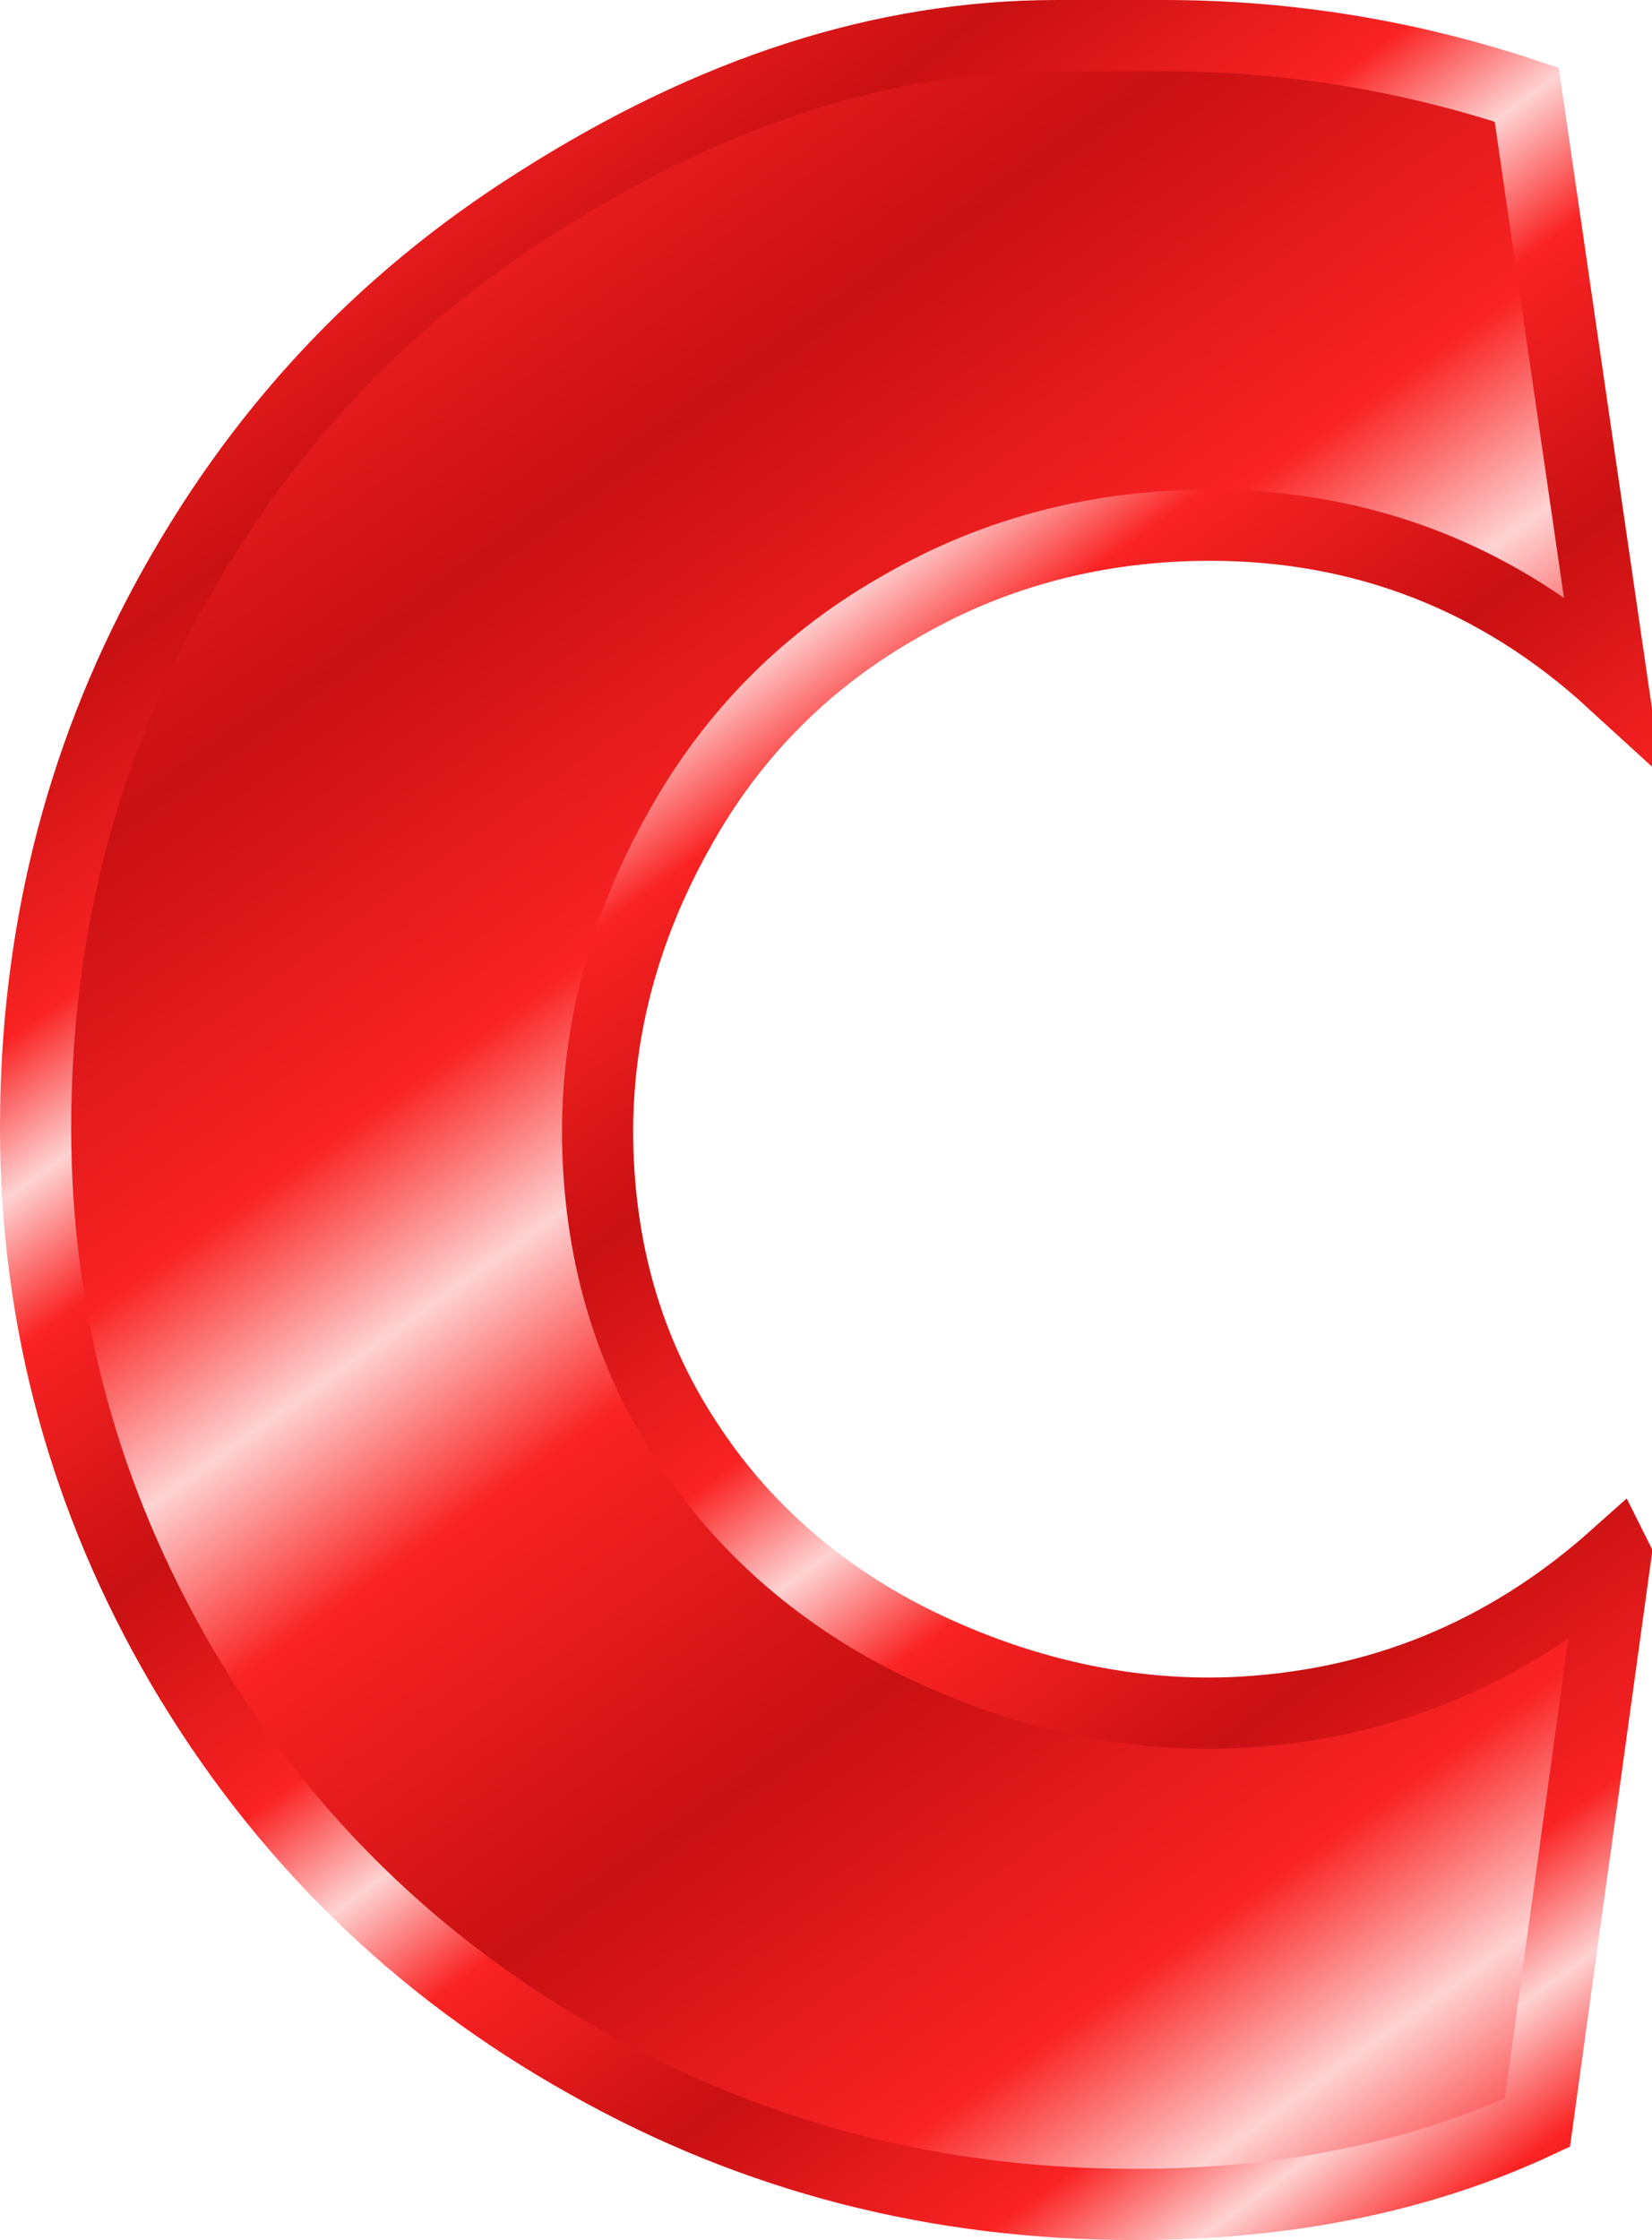 <?xml version="1.0" encoding="UTF-8" standalone="no"?>
<!-- Created with Inkscape (http://www.inkscape.org/) -->
<svg
    xmlns:inkscape="http://www.inkscape.org/namespaces/inkscape"
    xmlns:rdf="http://www.w3.org/1999/02/22-rdf-syntax-ns#"
    xmlns="http://www.w3.org/2000/svg"
    xmlns:sodipodi="http://sodipodi.sourceforge.net/DTD/sodipodi-0.dtd"
    xmlns:cc="http://creativecommons.org/ns#"
    xmlns:xlink="http://www.w3.org/1999/xlink"
    xmlns:dc="http://purl.org/dc/elements/1.1/"
    xmlns:svg="http://www.w3.org/2000/svg"
    xmlns:ns1="http://sozi.baierouge.fr"
    id="svg2"
    sodipodi:docname="C.svg"
    viewBox="0 0 46.42 62.908"
    sodipodi:version="0.32"
    version="1.0"
    inkscape:output_extension="org.inkscape.output.svg.inkscape"
    inkscape:version="0.46dev+devel"
    sodipodi:docbase="/media/2GB STICK/Downloaddateien"
  >
  <defs
      id="defs4"
    >
    <linearGradient
        id="linearGradient2198"
      >
      <stop
          id="stop2218"
          style="stop-color:#c81012"
          offset="0"
      />
      <stop
          id="stop2220"
          style="stop-color:#fa2323"
          offset=".667"
      />
      <stop
          id="stop2202"
          style="stop-color:#ffd2d2"
          offset="1"
      />
    </linearGradient
    >
    <linearGradient
        id="linearGradient5663"
        y2="67.469"
        xlink:href="#linearGradient2198"
        spreadMethod="reflect"
        gradientUnits="userSpaceOnUse"
        x2="45.681"
        gradientTransform="translate(906.87 97.437)"
        y1="54.347"
        x1="36.311"
        inkscape:collect="always"
    />
    <linearGradient
        id="linearGradient5665"
        y2="74.704"
        xlink:href="#linearGradient2198"
        spreadMethod="reflect"
        gradientUnits="userSpaceOnUse"
        x2="68.138"
        gradientTransform="translate(894.06 71.819)"
        y1="65.935"
        x1="61.794"
        inkscape:collect="always"
    />
  </defs
  >
  <sodipodi:namedview
      id="base"
      bordercolor="#666666"
      inkscape:pageshadow="2"
      inkscape:window-y="27"
      pagecolor="#ffffff"
      inkscape:window-height="683"
      inkscape:zoom="0.57599395"
      inkscape:window-x="0"
      borderopacity="1.0"
      inkscape:current-layer="layer1"
      inkscape:cx="136.58444"
      inkscape:cy="-189.74892"
      showguides="true"
      inkscape:guide-bbox="true"
      inkscape:window-width="1024"
      inkscape:pageopacity="0.0"
      inkscape:document-units="px"
  />
  <g
      id="layer1"
      inkscape:label="Ebene 1"
      inkscape:groupmode="layer"
      transform="translate(-1059.4 -122.56)"
    >
    <path
        id="path2175"
        style="stroke-width:2;color:#000000;stroke:url(#linearGradient5665);fill:url(#linearGradient5663)"
        d="m1104.8 166.26l-2.2 15.91c-3.3 1.54-7.1 2.3-11.3 2.3-5.6 0-10.7-1.32-15.4-3.97-4.8-2.68-8.6-6.4-11.4-11.16-2.7-4.63-4.1-9.66-4.1-15.1 0-5.3 1.2-10.25 3.7-14.85s5.9-8.31 10.4-11.15c4.9-3.12 9.7-4.68 14.6-4.68h3c3.5 0 6.9 0.56 10.2 1.66l2.4 16.49c-3.2-2.93-7-4.4-11.3-4.4-3.1 0-6 0.74-8.6 2.23-2.7 1.51-4.8 3.61-6.3 6.3-1.6 2.84-2.4 5.86-2.3 9.05 0.1 3.01 0.9 5.78 2.6 8.31 1.6 2.41 3.8 4.25 6.4 5.52 2.9 1.41 5.9 2.05 8.8 1.94 4.1-0.17 7.7-1.63 10.8-4.4z"
    />
  </g
  >
</svg
>
